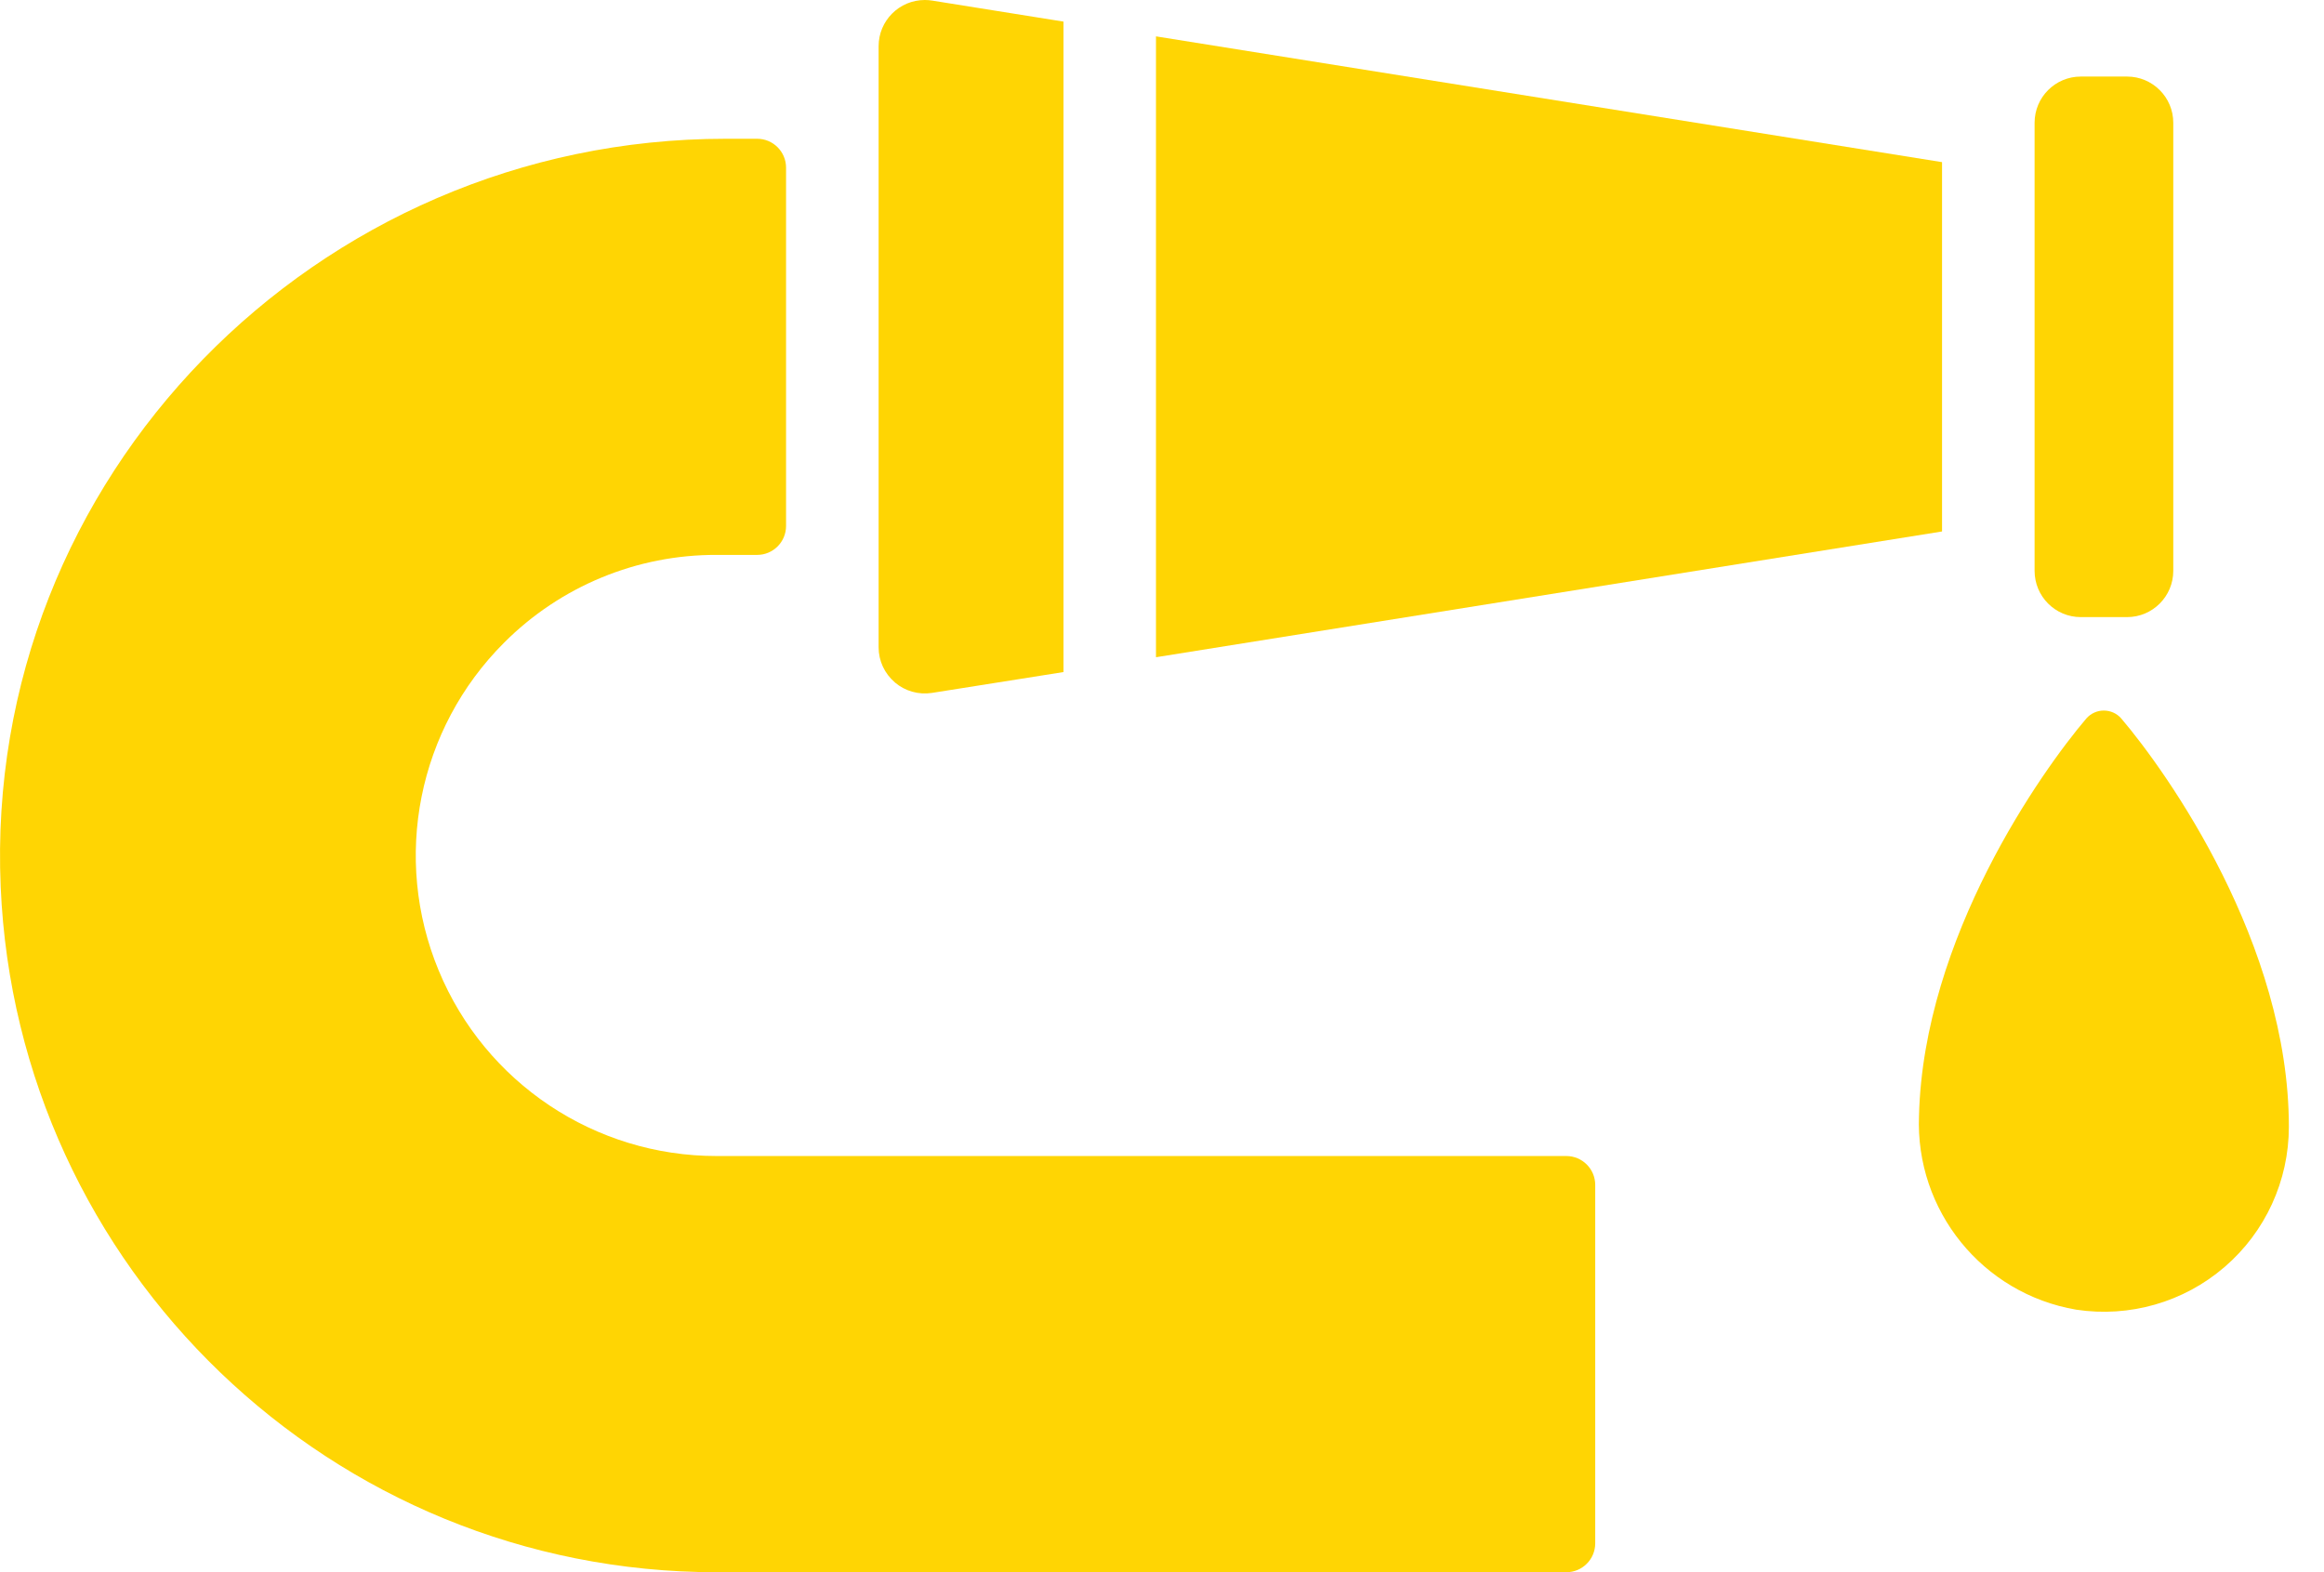 <?xml version="1.0" encoding="UTF-8"?> <svg xmlns="http://www.w3.org/2000/svg" width="34" height="23" viewBox="0 0 34 23" fill="none"><path d="M33.486 16.484C33.486 17.273 33.143 18.022 32.545 18.536C31.947 19.051 31.155 19.278 30.375 19.16C29.002 18.926 28.018 17.709 28.075 16.319C28.142 13.715 29.863 11.287 30.523 10.511C30.587 10.438 30.68 10.395 30.778 10.395C30.876 10.395 30.97 10.437 31.034 10.511C31.709 11.304 33.486 13.811 33.486 16.483V16.484Z" fill="#FFD503"></path><path d="M28.412 2.372L16.912 0.532V9.615L28.412 7.775V2.372Z" fill="#FFD503"></path><path d="M31.119 1.12H30.442C30.068 1.12 29.766 1.423 29.766 1.796V8.351C29.766 8.725 30.068 9.028 30.442 9.028H31.119C31.492 9.028 31.795 8.725 31.795 8.351V1.796C31.795 1.423 31.492 1.12 31.119 1.12Z" fill="#FFD503"></path><path d="M13.091 9.983C13.241 10.111 13.439 10.167 13.634 10.137L15.559 9.832V0.316L13.64 0.009C13.604 0.003 13.567 0 13.53 0C13.156 0 12.854 0.303 12.854 0.676V9.47C12.854 9.668 12.941 9.854 13.091 9.982L13.091 9.983Z" fill="#FFD503"></path><path d="M23.338 17.335C23.338 17.101 23.148 16.912 22.915 16.912H10.486C8.705 16.914 7.099 15.843 6.418 14.198C5.736 12.554 6.114 10.661 7.374 9.403C8.198 8.577 9.318 8.113 10.486 8.118H11.077C11.311 8.118 11.5 7.928 11.5 7.695V2.453C11.5 2.219 11.31 2.03 11.077 2.03H10.614C4.623 2.03 -0.247 6.988 0.01 12.973C0.249 18.552 4.848 23.001 10.486 23.001H22.915C23.149 23.001 23.338 22.811 23.338 22.578V17.336V17.335Z" fill="#FFD503"></path></svg> 